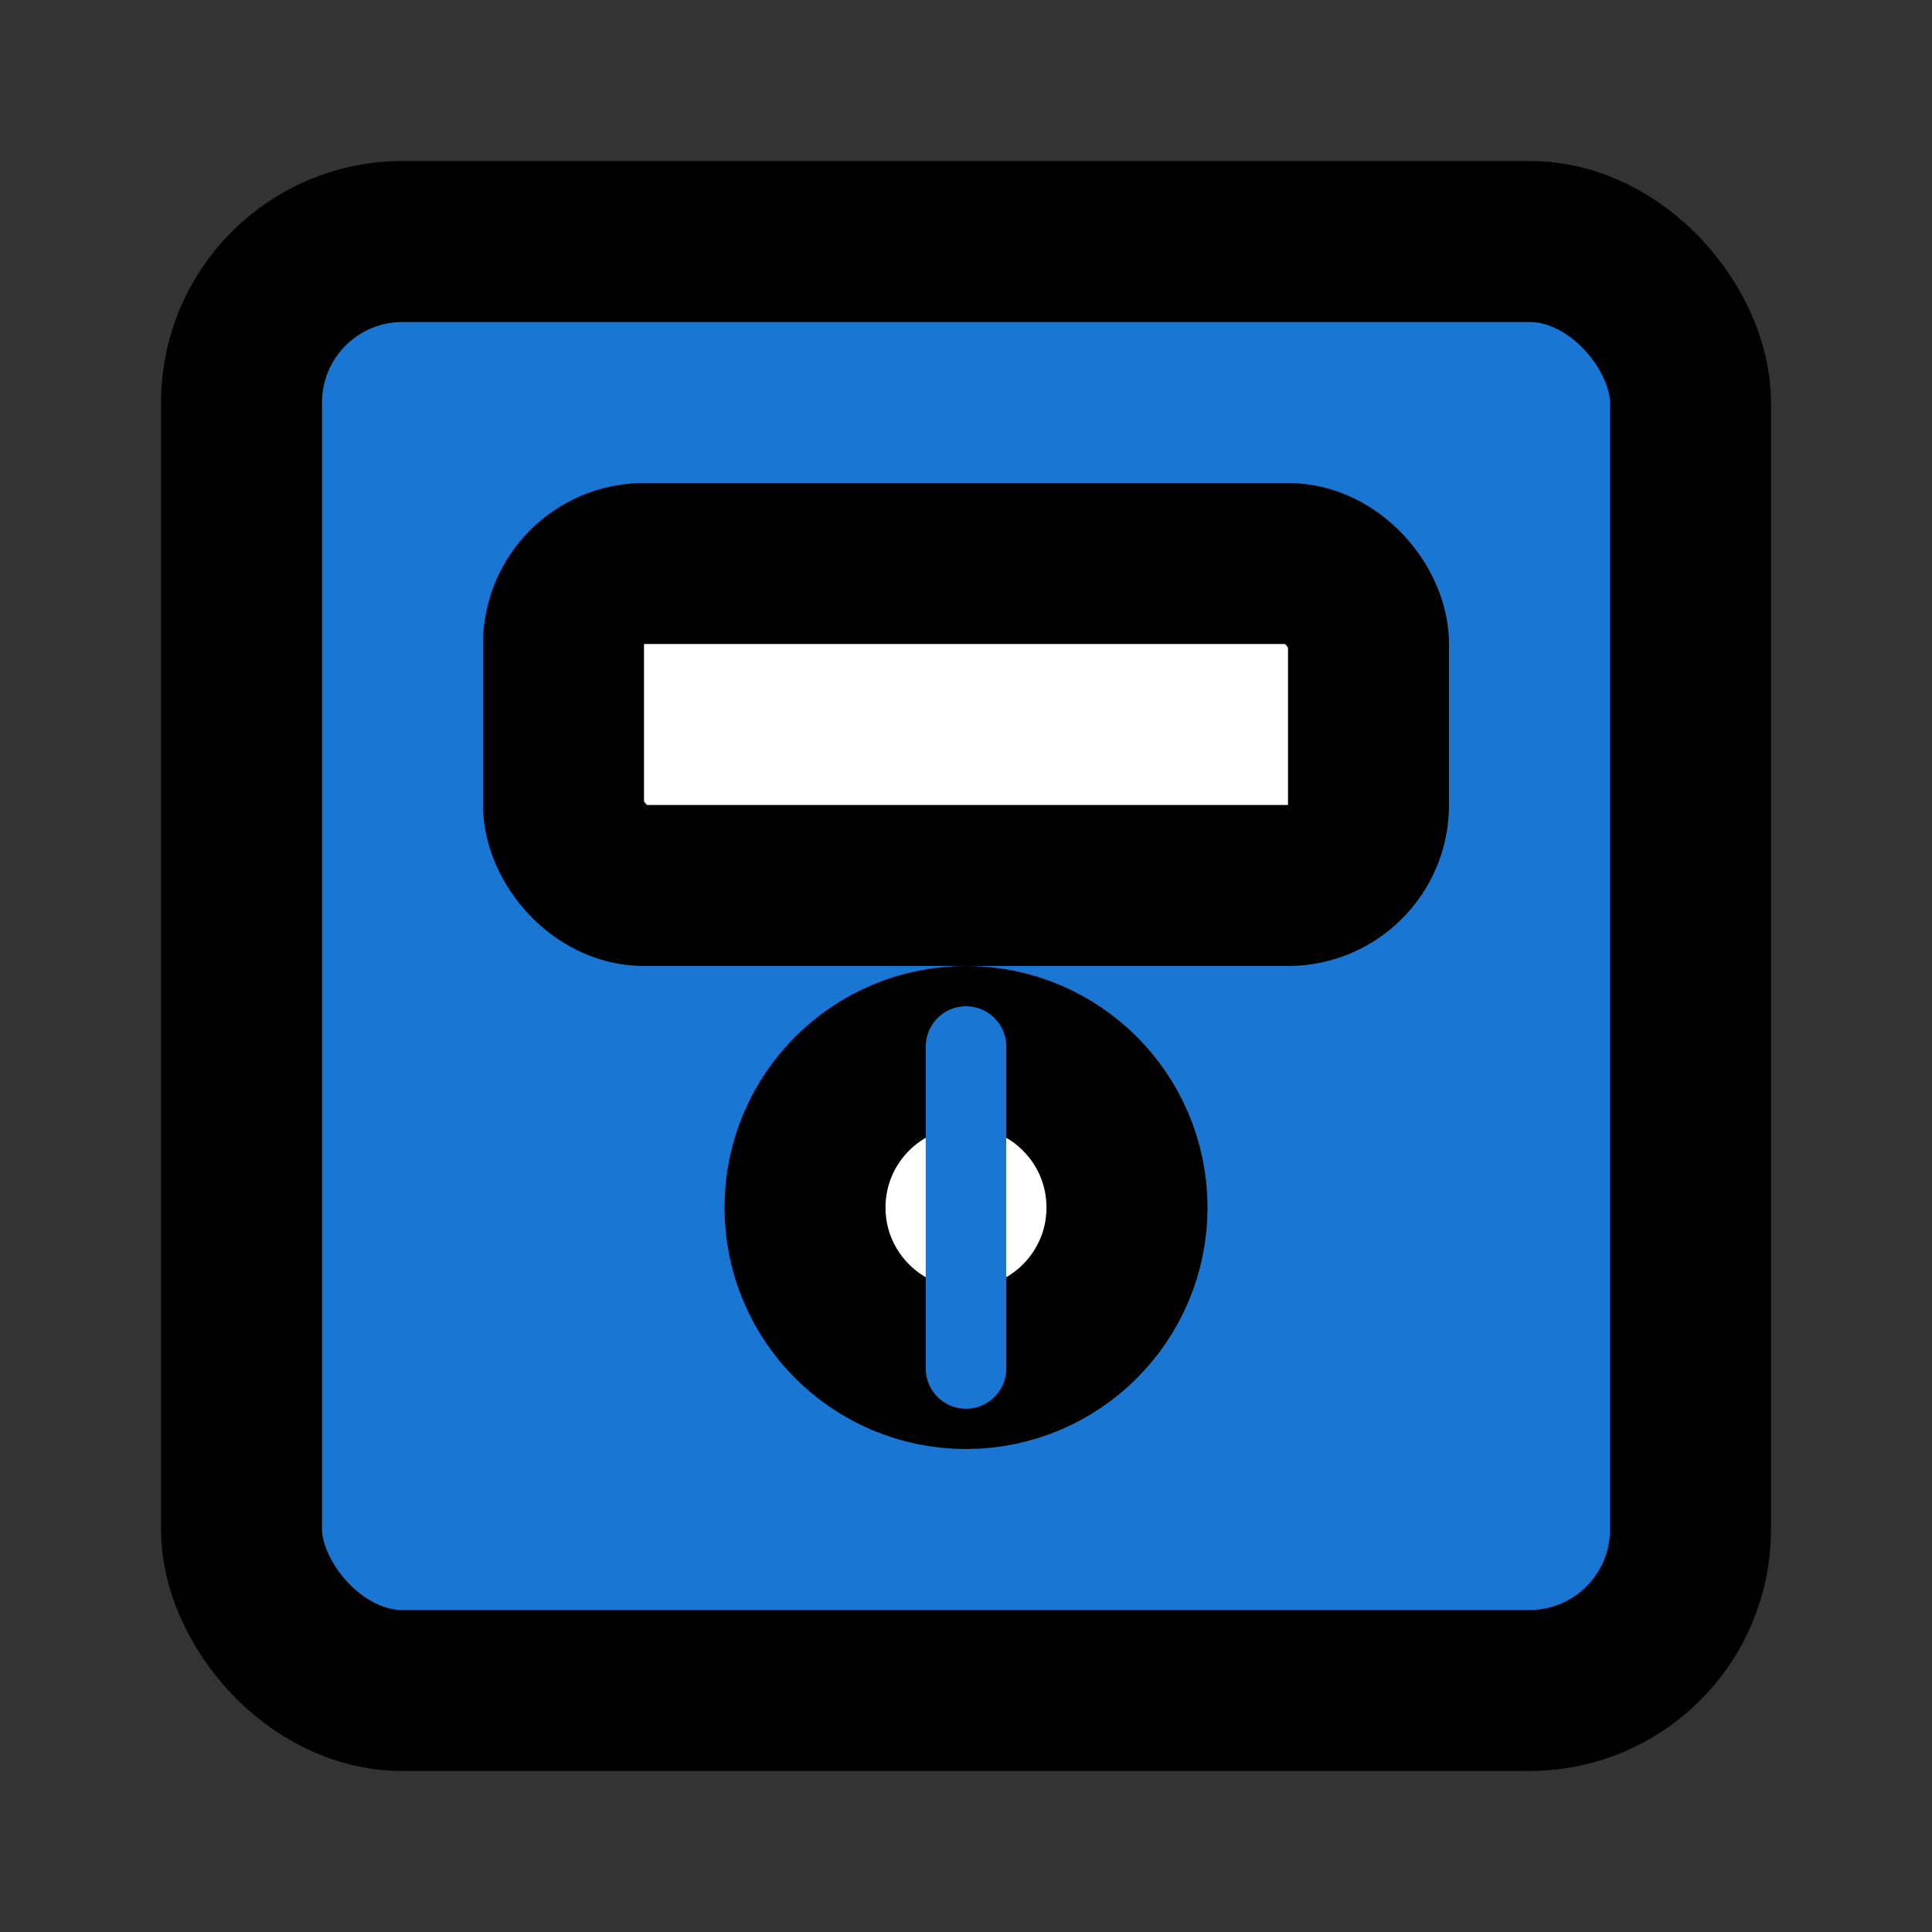 <svg xmlns="http://www.w3.org/2000/svg" viewBox="0 0 24 24" fill="none" stroke="currentColor" stroke-width="2" stroke-linecap="round" stroke-linejoin="round">
  <rect x="0" y="0" width="24" height="24" fill="#333333" stroke="none"/>
  <rect x="3" y="3" width="18" height="18" rx="2" ry="2" fill="#1976d2"/>
  <rect x="7" y="7" width="10" height="4" fill="white" rx="1"/>
  <circle cx="12" cy="15" r="2" fill="white"/>
  <line x1="12" y1="13" x2="12" y2="17" stroke="#1976d2" stroke-width="1"/>
</svg>